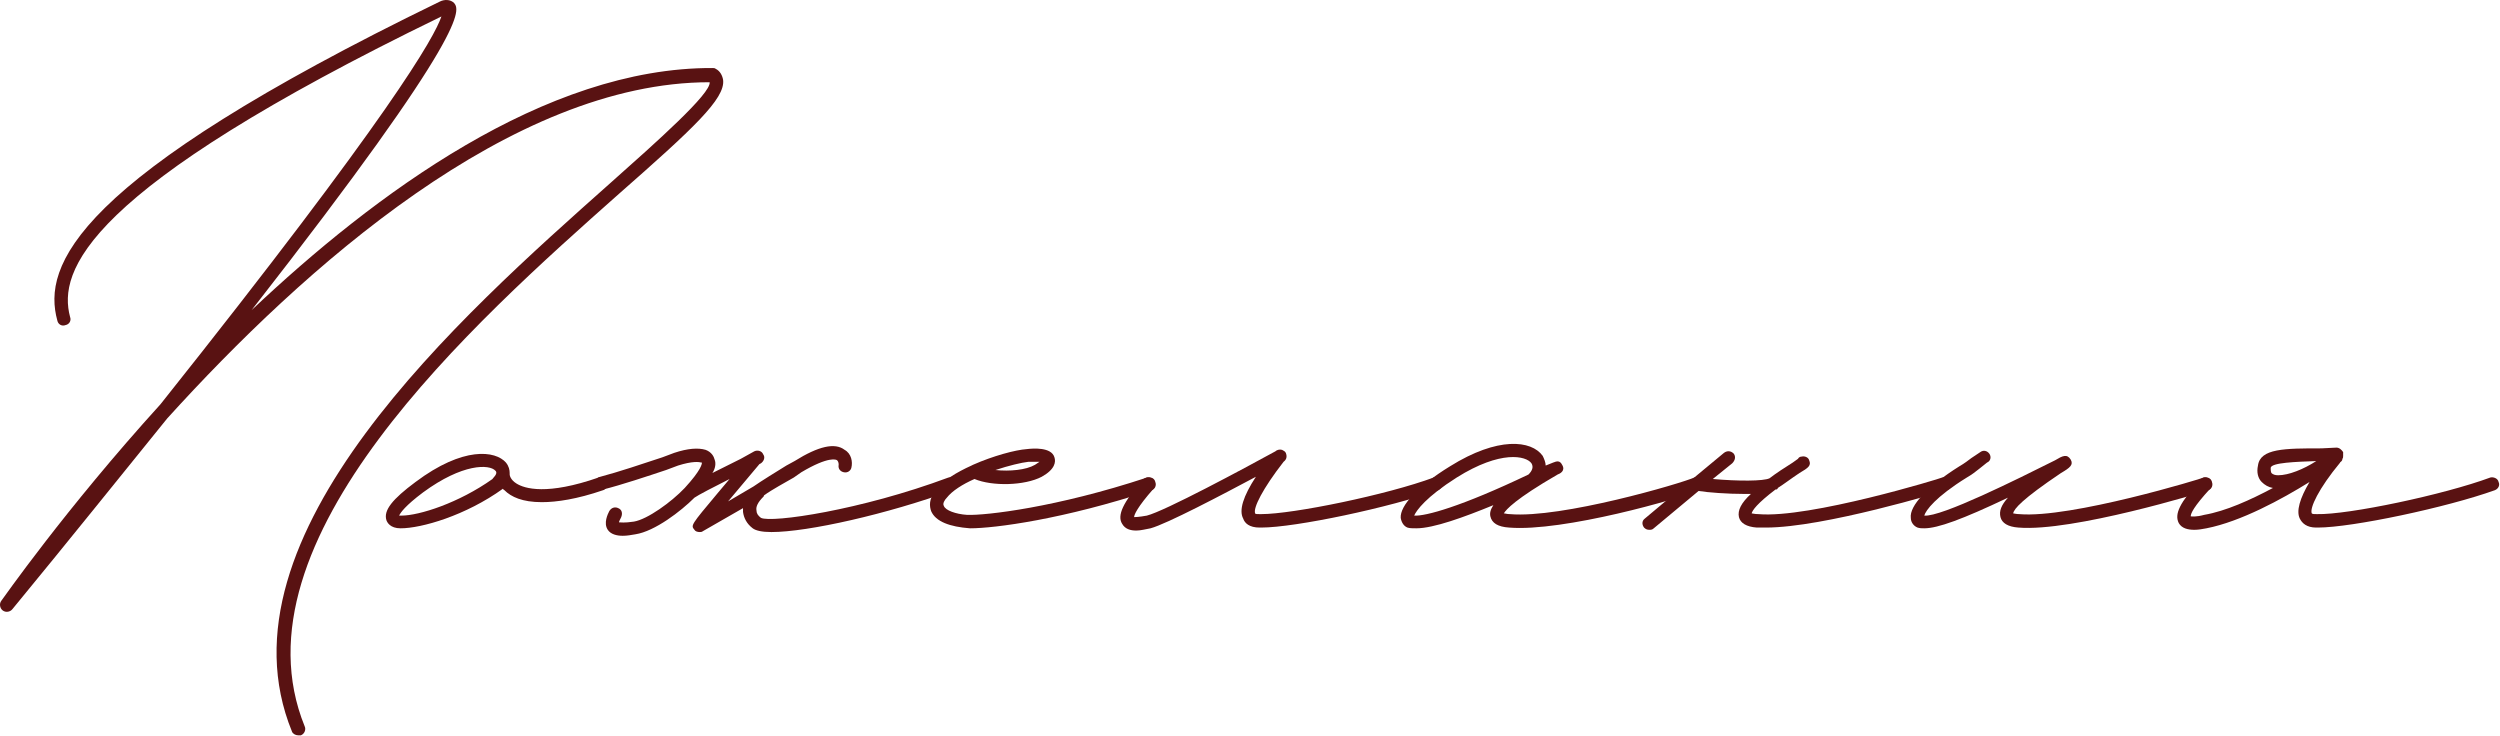<?xml version="1.0" encoding="UTF-8"?> <svg xmlns="http://www.w3.org/2000/svg" viewBox="0 0 267.568 78.724" fill="none"><path d="M31.889 78.697C31.649 78.697 31.329 78.537 31.249 78.297C22.692 57.344 49.402 33.752 65.317 19.597C70.355 15.119 76.113 10 75.953 8.801C54.761 8.801 32.528 28.634 17.893 44.788C13.095 50.706 7.657 57.504 1.339 65.181C1.099 65.501 0.619 65.581 0.299 65.341C-0.02 65.101 -0.1 64.621 0.139 64.302C0.219 64.222 6.937 54.545 17.174 43.269C41.885 12.24 46.523 3.922 47.243 1.763C8.856 20.397 6.217 29.034 7.497 33.912C7.657 34.312 7.417 34.712 7.017 34.792C6.617 34.952 6.217 34.712 6.137 34.312C4.538 28.474 7.737 19.277 47.083 0.164C47.563 -0.076 48.203 -0.076 48.603 0.324C49.163 1.043 50.602 2.883 26.93 33.192C40.046 20.797 58.359 7.201 76.273 7.281C76.353 7.281 76.513 7.281 76.593 7.361C77.073 7.601 77.313 8.081 77.393 8.561C77.633 10.56 74.194 13.759 66.277 20.717C50.682 34.552 24.531 57.824 32.608 77.737C32.768 78.057 32.608 78.537 32.208 78.697H31.889Z" fill="#591212"></path><path d="M64.946 51.586C65.106 51.906 64.866 52.386 64.546 52.466C61.747 53.425 59.588 53.745 57.988 53.745C55.909 53.745 54.709 53.185 53.99 52.466C53.91 52.386 53.83 52.386 53.83 52.306C49.831 55.185 45.113 56.544 42.873 56.544C41.754 56.544 41.434 55.905 41.354 55.664C41.034 54.625 41.994 53.425 44.473 51.586C49.591 47.747 53.03 48.227 54.149 49.507C54.47 49.907 54.549 50.306 54.549 50.626V50.786C54.549 50.866 54.629 51.346 55.269 51.746C56.149 52.306 58.548 53.026 64.066 51.106C64.466 51.026 64.866 51.186 64.946 51.586ZM52.71 51.266C52.71 51.186 53.35 50.706 53.03 50.386C52.39 49.667 49.511 49.587 45.273 52.705C43.353 54.145 42.873 54.865 42.714 55.185H42.953C44.873 55.185 49.111 53.825 52.71 51.266Z" fill="#591212"></path><path d="M102.475 51.586C102.555 51.906 102.395 52.306 101.996 52.466C94.958 55.025 86.481 56.944 82.562 56.944C81.523 56.944 80.883 56.784 80.563 56.544C79.923 56.064 79.603 55.425 79.523 54.785V54.385L75.205 56.864C75.125 56.944 74.965 56.944 74.885 56.944C74.645 56.944 74.405 56.864 74.325 56.704C73.925 56.224 73.925 56.224 76.804 52.785L78.084 51.266C76.484 52.066 74.645 53.026 74.325 53.265C72.886 54.705 70.087 56.864 68.007 57.184C67.527 57.264 67.128 57.344 66.648 57.344C66.008 57.344 65.368 57.184 65.048 56.704C64.568 55.984 65.048 55.025 65.208 54.705C65.448 54.305 65.848 54.225 66.168 54.385C66.568 54.545 66.648 54.945 66.488 55.345C66.328 55.664 66.248 55.825 66.248 55.905C66.408 55.905 66.808 55.984 67.847 55.825C69.287 55.585 71.846 53.745 73.285 52.226C75.045 50.306 75.125 49.667 75.125 49.507H75.045C74.805 49.427 74.085 49.347 72.566 49.827L71.286 50.306C69.367 50.946 66.488 51.906 64.568 52.386C64.249 52.546 63.849 52.306 63.769 51.906C63.609 51.506 63.849 51.106 64.249 51.026C66.088 50.546 68.967 49.587 70.886 48.947L72.166 48.467C73.605 47.987 74.725 47.907 75.525 48.147C76.165 48.387 76.404 48.867 76.484 49.187C76.644 49.587 76.564 50.146 76.244 50.626L79.283 49.107L80.723 48.307C81.043 48.147 81.523 48.227 81.683 48.627C81.922 48.947 81.762 49.347 81.443 49.587L81.283 49.667L77.924 53.665L80.643 52.066C81.443 51.506 83.122 50.466 84.162 49.827L85.041 49.347C87.601 47.747 89.36 47.347 90.4 48.147C91.119 48.547 91.279 49.427 91.119 50.067C91.039 50.386 90.719 50.626 90.32 50.546C89.92 50.466 89.68 50.146 89.76 49.746C89.76 49.667 89.76 49.427 89.6 49.267C89.52 49.187 88.72 48.787 85.761 50.546L84.961 51.106C84.002 51.666 82.642 52.386 81.762 53.026C81.762 53.105 81.762 53.105 81.683 53.185C81.123 53.745 80.883 54.225 80.963 54.625C80.963 54.945 81.123 55.185 81.443 55.425C82.562 55.984 92.079 54.625 101.516 51.106C101.916 51.026 102.315 51.186 102.475 51.586Z" fill="#591212"></path><path d="M103.817 56.544C101.657 56.384 100.138 55.825 99.658 54.705C99.498 54.225 99.338 53.425 100.218 52.386C100.938 51.426 102.377 50.546 103.977 49.827L104.137 49.746C106.296 48.787 108.695 48.147 109.895 48.067C110.534 47.987 112.534 47.827 112.854 48.947C113.014 49.427 112.934 50.226 111.494 51.026C109.655 51.986 106.216 52.066 104.297 51.266C103.017 51.826 101.897 52.546 101.338 53.265C101.098 53.505 100.858 53.905 101.018 54.145C101.178 54.625 102.297 55.025 103.497 55.105C105.496 55.185 113.093 54.305 122.77 51.106C123.17 51.026 123.57 51.186 123.65 51.586C123.81 51.986 123.57 52.386 123.25 52.466C113.813 55.585 106.456 56.544 103.817 56.544ZM106.536 50.306C108.055 50.466 109.815 50.306 110.774 49.746L111.254 49.427H110.055C109.335 49.507 107.975 49.827 106.536 50.306Z" fill="#591212"></path><path d="M154.329 51.586C154.489 51.906 154.249 52.306 153.93 52.466C148.811 54.305 138.655 56.464 134.976 56.464H134.816C133.696 56.464 133.217 55.984 133.057 55.505C132.577 54.625 133.057 53.105 134.416 51.026C130.817 52.946 124.899 56.064 123.14 56.544C122.66 56.624 122.1 56.784 121.621 56.784C120.981 56.784 120.421 56.624 120.101 56.064C119.541 55.185 120.181 53.745 122.34 51.346C122.58 51.026 123.06 51.026 123.38 51.266C123.62 51.506 123.7 51.986 123.46 52.306C121.701 54.305 121.381 55.105 121.381 55.345C121.461 55.345 121.861 55.345 122.74 55.185C124.66 54.705 133.137 50.146 136.496 48.307C136.655 48.147 136.975 48.067 137.215 48.147C137.375 48.227 137.535 48.307 137.615 48.467C137.775 48.867 137.695 49.187 137.375 49.427C135.136 52.306 134.096 54.385 134.336 54.945C134.336 55.025 134.576 55.025 134.816 55.025H134.976C138.415 55.025 148.491 52.946 153.45 51.106C153.77 51.026 154.169 51.186 154.329 51.586Z" fill="#591212"></path><path d="M151.593 56.544C151.194 56.544 150.874 56.544 150.634 56.464C150.234 56.304 149.994 55.905 149.914 55.425C149.834 54.145 151.673 52.066 155.192 49.907C160.31 46.708 163.909 47.108 165.109 48.787C165.269 49.107 165.429 49.507 165.429 49.827L166.228 49.507C166.628 49.347 166.948 49.267 167.188 49.746C167.588 50.386 166.948 50.706 166.708 50.786C162.15 53.425 161.19 54.545 160.95 54.945C161.11 54.945 161.27 55.025 161.59 55.025C167.108 55.505 179.904 51.746 181.343 51.106C181.743 51.026 182.143 51.186 182.223 51.586C182.303 51.986 182.143 52.306 181.823 52.466C179.904 53.345 167.268 56.944 161.51 56.464C160.31 56.384 159.671 55.984 159.511 55.265C159.431 54.945 159.511 54.545 159.83 54.065C156.712 55.345 153.433 56.544 151.593 56.544ZM151.354 55.185C152.553 55.265 156.392 54.225 163.589 50.786C163.989 50.386 164.149 49.987 163.909 49.587C163.349 48.787 160.63 48.147 155.912 51.106C152.633 53.185 151.593 54.625 151.354 55.185Z" fill="#591212"></path><path d="M208.826 51.586C208.906 51.986 208.666 52.386 208.346 52.466C207.786 52.626 195.231 56.464 188.993 56.464H188.033C186.914 56.384 186.274 55.984 186.114 55.345C185.954 54.625 186.354 53.825 187.394 52.866H186.754C184.834 52.866 182.755 52.705 181.795 52.546L176.997 56.544C176.837 56.704 176.677 56.704 176.517 56.704C176.277 56.704 176.117 56.624 175.958 56.464C175.717 56.144 175.717 55.744 176.037 55.505L180.996 51.346C181.076 51.346 181.156 51.266 181.236 51.186L184.514 48.467C184.834 48.227 185.234 48.227 185.554 48.547C185.794 48.867 185.714 49.267 185.394 49.587L183.315 51.266C186.034 51.506 188.753 51.506 189.393 51.186C190.113 50.626 190.992 50.067 191.872 49.507L192.432 49.107C192.512 48.947 192.672 48.867 192.832 48.867C193.152 48.787 193.551 48.947 193.631 49.267C193.871 49.827 193.551 50.067 192.592 50.626C191.632 51.266 190.912 51.826 190.273 52.226C190.273 52.306 190.193 52.386 190.113 52.386H190.032C188.033 53.905 187.553 54.625 187.473 54.945C187.553 54.945 187.793 55.025 188.193 55.025C193.631 55.505 207.786 51.186 207.866 51.106C208.266 51.026 208.666 51.186 208.826 51.586Z" fill="#591212"></path><path d="M205.948 56.544C205.708 56.544 205.468 56.544 205.228 56.464C204.828 56.304 204.508 55.905 204.508 55.425C204.348 54.145 206.267 52.066 209.706 49.907C210.266 49.587 210.666 49.267 210.986 49.027L211.946 48.387C212.266 48.147 212.665 48.227 212.905 48.547C213.145 48.867 213.065 49.347 212.665 49.507L211.866 50.146C211.466 50.466 211.066 50.786 210.506 51.106C207.147 53.185 206.108 54.625 205.948 55.185C207.787 55.345 215.944 51.266 219.943 49.267C220.743 48.787 221.223 48.547 221.622 49.187C221.942 49.746 221.542 50.067 220.583 50.626C216.424 53.425 215.544 54.465 215.464 54.945C215.544 54.945 215.784 55.025 216.104 55.025C221.622 55.505 235.777 51.186 235.857 51.106C236.257 51.026 236.657 51.186 236.737 51.586C236.897 51.986 236.657 52.386 236.337 52.466C235.697 52.705 221.782 56.944 216.024 56.464C214.905 56.384 214.265 55.984 214.105 55.345C213.945 54.705 214.185 54.065 214.905 53.265C210.026 55.585 207.387 56.544 205.948 56.544Z" fill="#591212"></path><path d="M267.416 51.586C267.576 51.906 267.416 52.306 267.016 52.466C261.897 54.305 251.742 56.464 248.062 56.464H247.902C246.862 56.464 246.382 55.984 246.143 55.505C245.743 54.705 246.143 53.345 247.182 51.586C244.223 53.425 239.825 55.825 236.146 56.544C235.746 56.624 235.266 56.704 234.867 56.704C234.147 56.704 233.507 56.544 233.187 55.984C232.707 55.025 233.267 53.825 235.506 51.346C235.746 51.026 236.146 51.026 236.466 51.266C236.786 51.506 236.786 51.986 236.546 52.306C234.787 54.225 234.467 54.945 234.467 55.265C234.626 55.265 235.026 55.345 235.906 55.105C238.225 54.705 240.864 53.505 243.264 52.226C242.784 52.146 242.384 51.906 242.064 51.586C241.664 51.186 241.504 50.546 241.664 49.827C241.904 47.987 244.543 47.987 248.462 47.987L250.06 47.907C250.38 47.907 250.62 48.147 250.78 48.387V48.787C250.78 48.867 250.78 49.027 250.7 49.107C250.7 49.267 250.62 49.347 250.54 49.427C250.54 49.427 250.46 49.427 250.46 49.507C248.142 52.306 247.182 54.385 247.422 54.945C247.502 55.025 247.662 55.025 247.982 55.025C251.342 55.105 261.577 52.946 266.537 51.106C266.856 51.026 267.336 51.186 267.416 51.586ZM243.024 50.067C243.024 50.226 243.024 50.466 243.104 50.626C243.264 50.786 243.503 50.866 243.823 50.866C244.943 50.866 246.542 50.226 247.902 49.347C245.743 49.427 243.104 49.507 243.024 50.067Z" fill="#591212"></path></svg> 